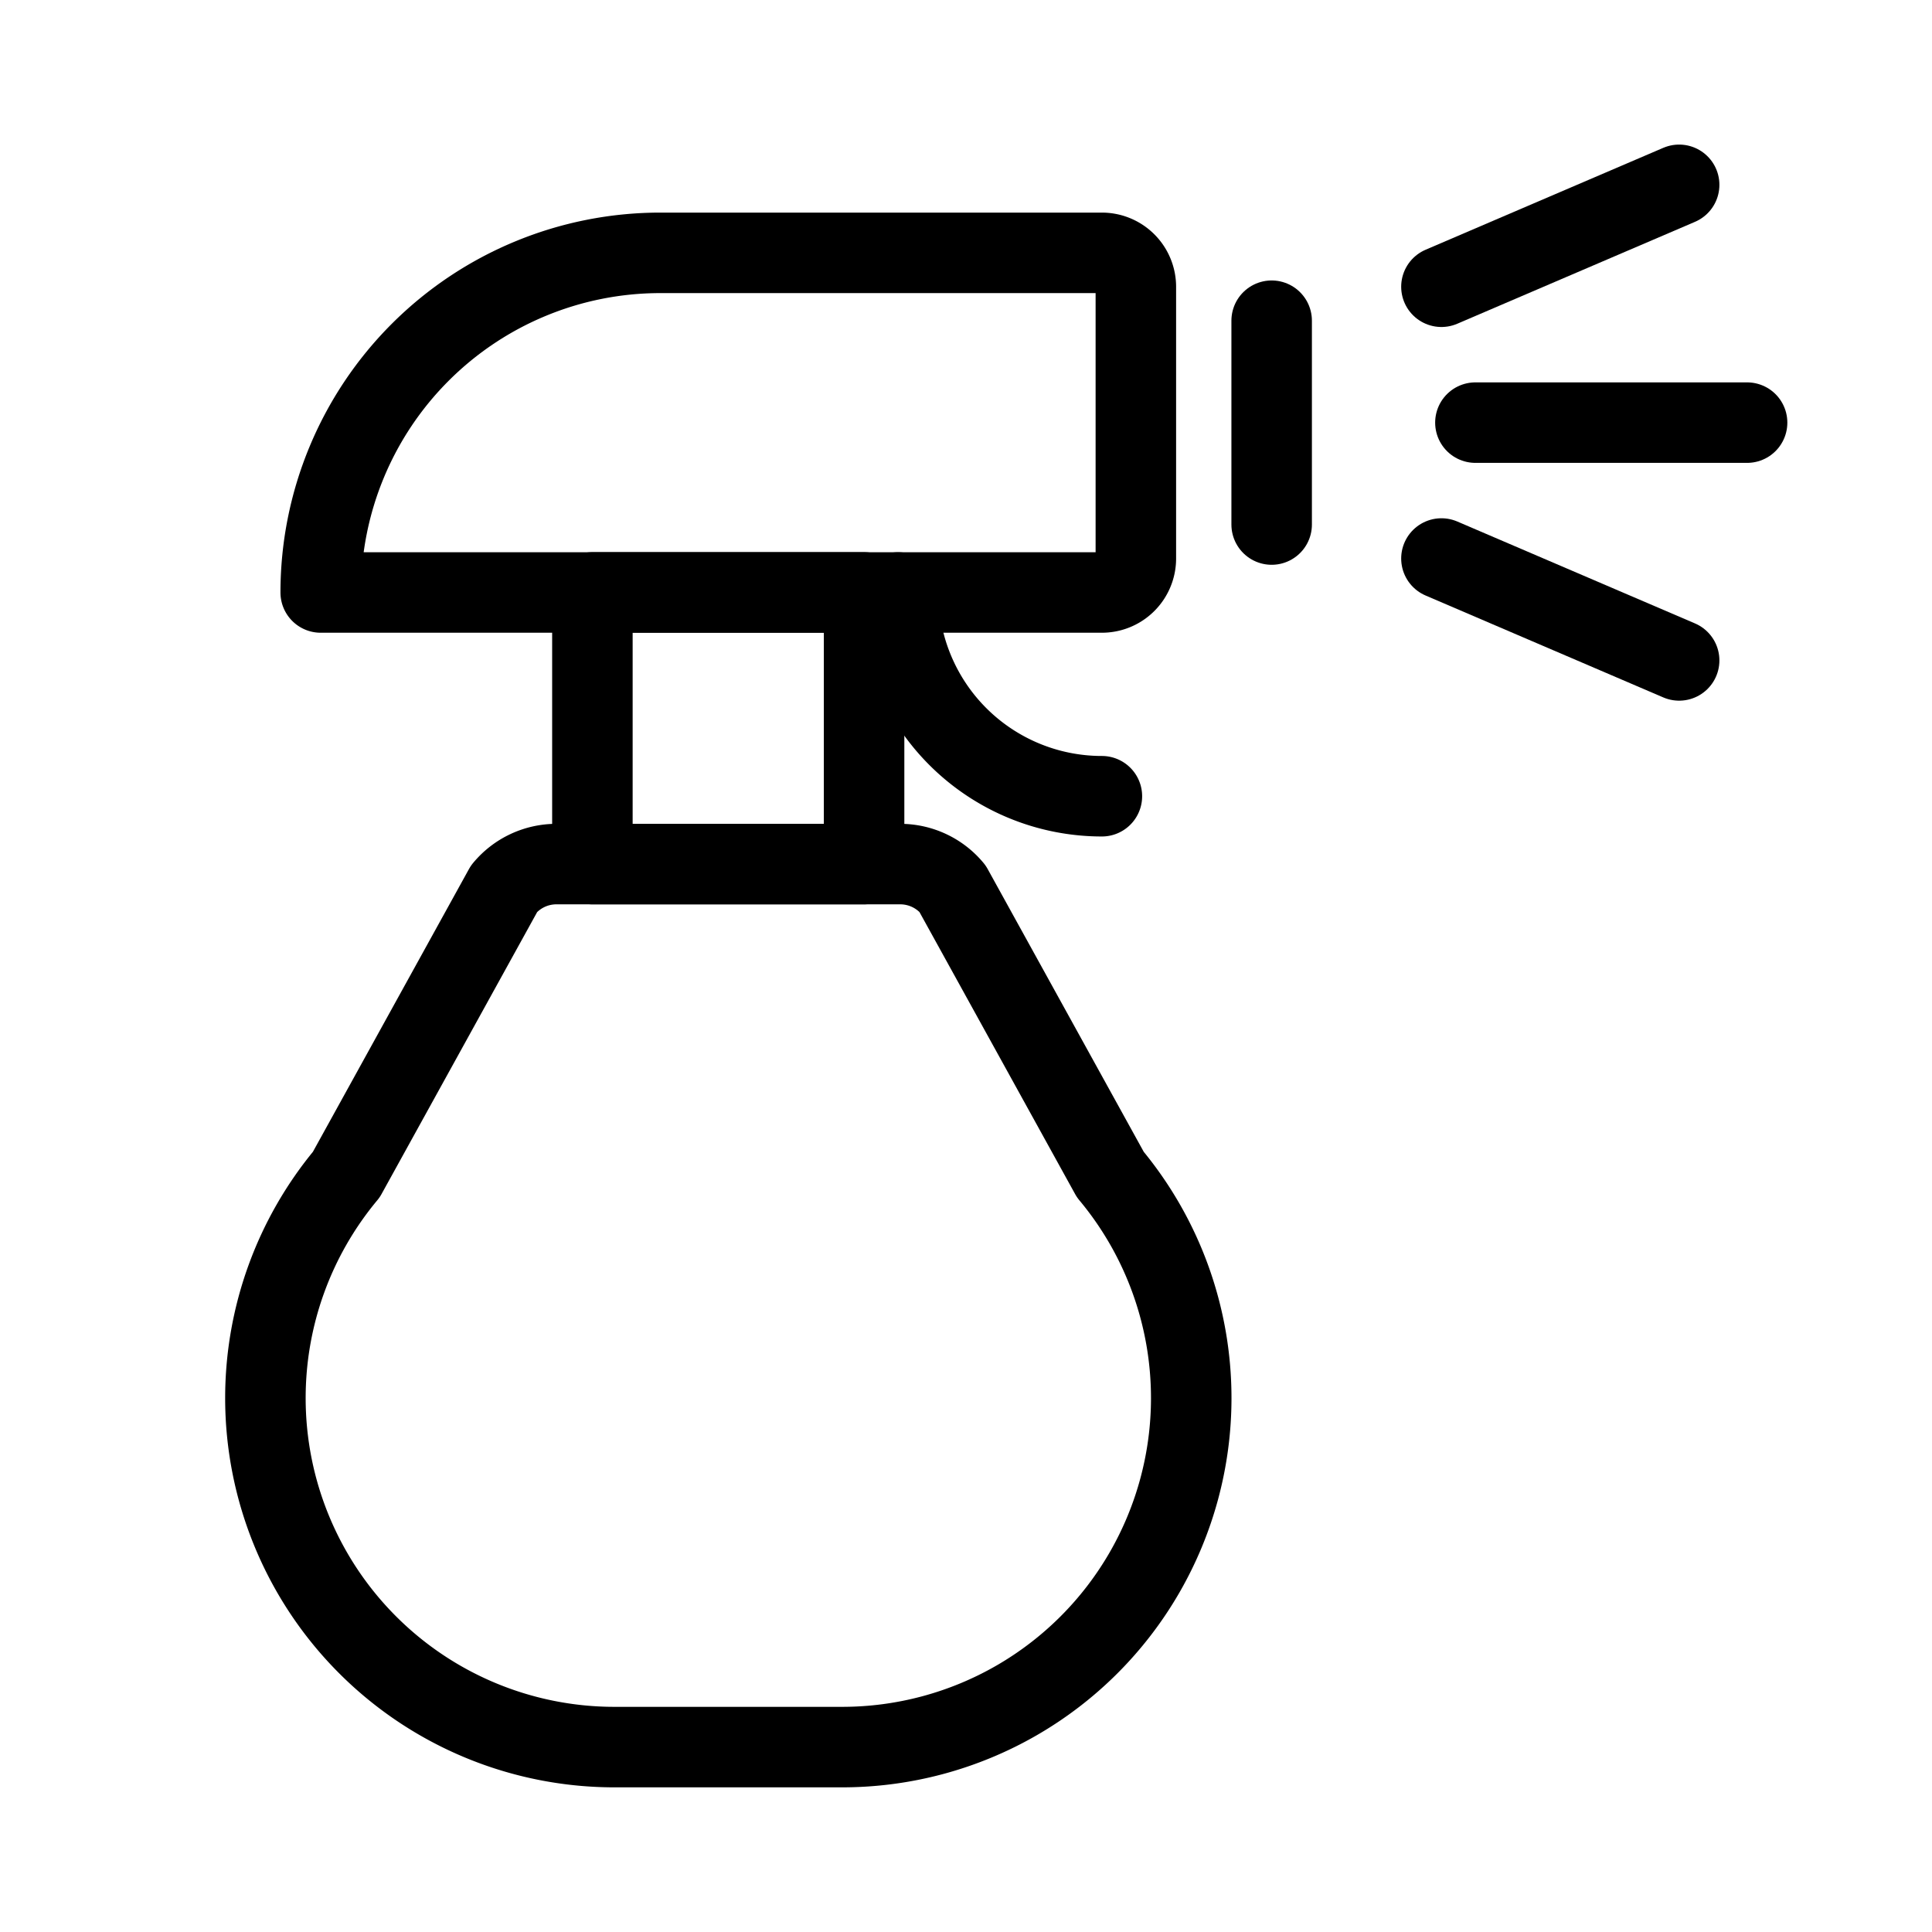 <svg id="Layer_1" data-name="Layer 1" xmlns="http://www.w3.org/2000/svg" viewBox="0 0 24 24"><defs><style>.cls-1{fill:none;stroke:#000;stroke-linecap:round;stroke-linejoin:round;}</style></defs><path class="cls-1" d="M18.328,5.25h3.375"/><path class="cls-1" d="M17.906,3.562l2.953-1.266"/><path class="cls-1" d="M17.906,6.938l2.953,1.266"/><path class="cls-1" d="M8.203,3.141H13.688a.422.422,0,0,1,.422.422v3.375a.422.422,0,0,1-.422.422H3.984A4.219,4.219,0,0,1,8.203,3.141Z"/><path class="cls-1" d="M7.359,7.359h3.375v3.375h-3.375Z"/><path class="cls-1" d="M10.461,21.703H7.633a4.336,4.336,0,0,1-4.336-4.336h0a4.337,4.337,0,0,1,1.005-2.776l1.961-3.553a.844.844,0,0,1,.648-.304h4.273a.844.844,0,0,1,.648.304l1.961,3.553a4.337,4.337,0,0,1,1.005,2.776h0A4.336,4.336,0,0,1,10.461,21.703Z"/><path class="cls-1" d="M13.688,9.891a2.531,2.531,0,0,1-2.531-2.531"/><path class="cls-1" d="M15.797,3.984V6.516"/></svg>